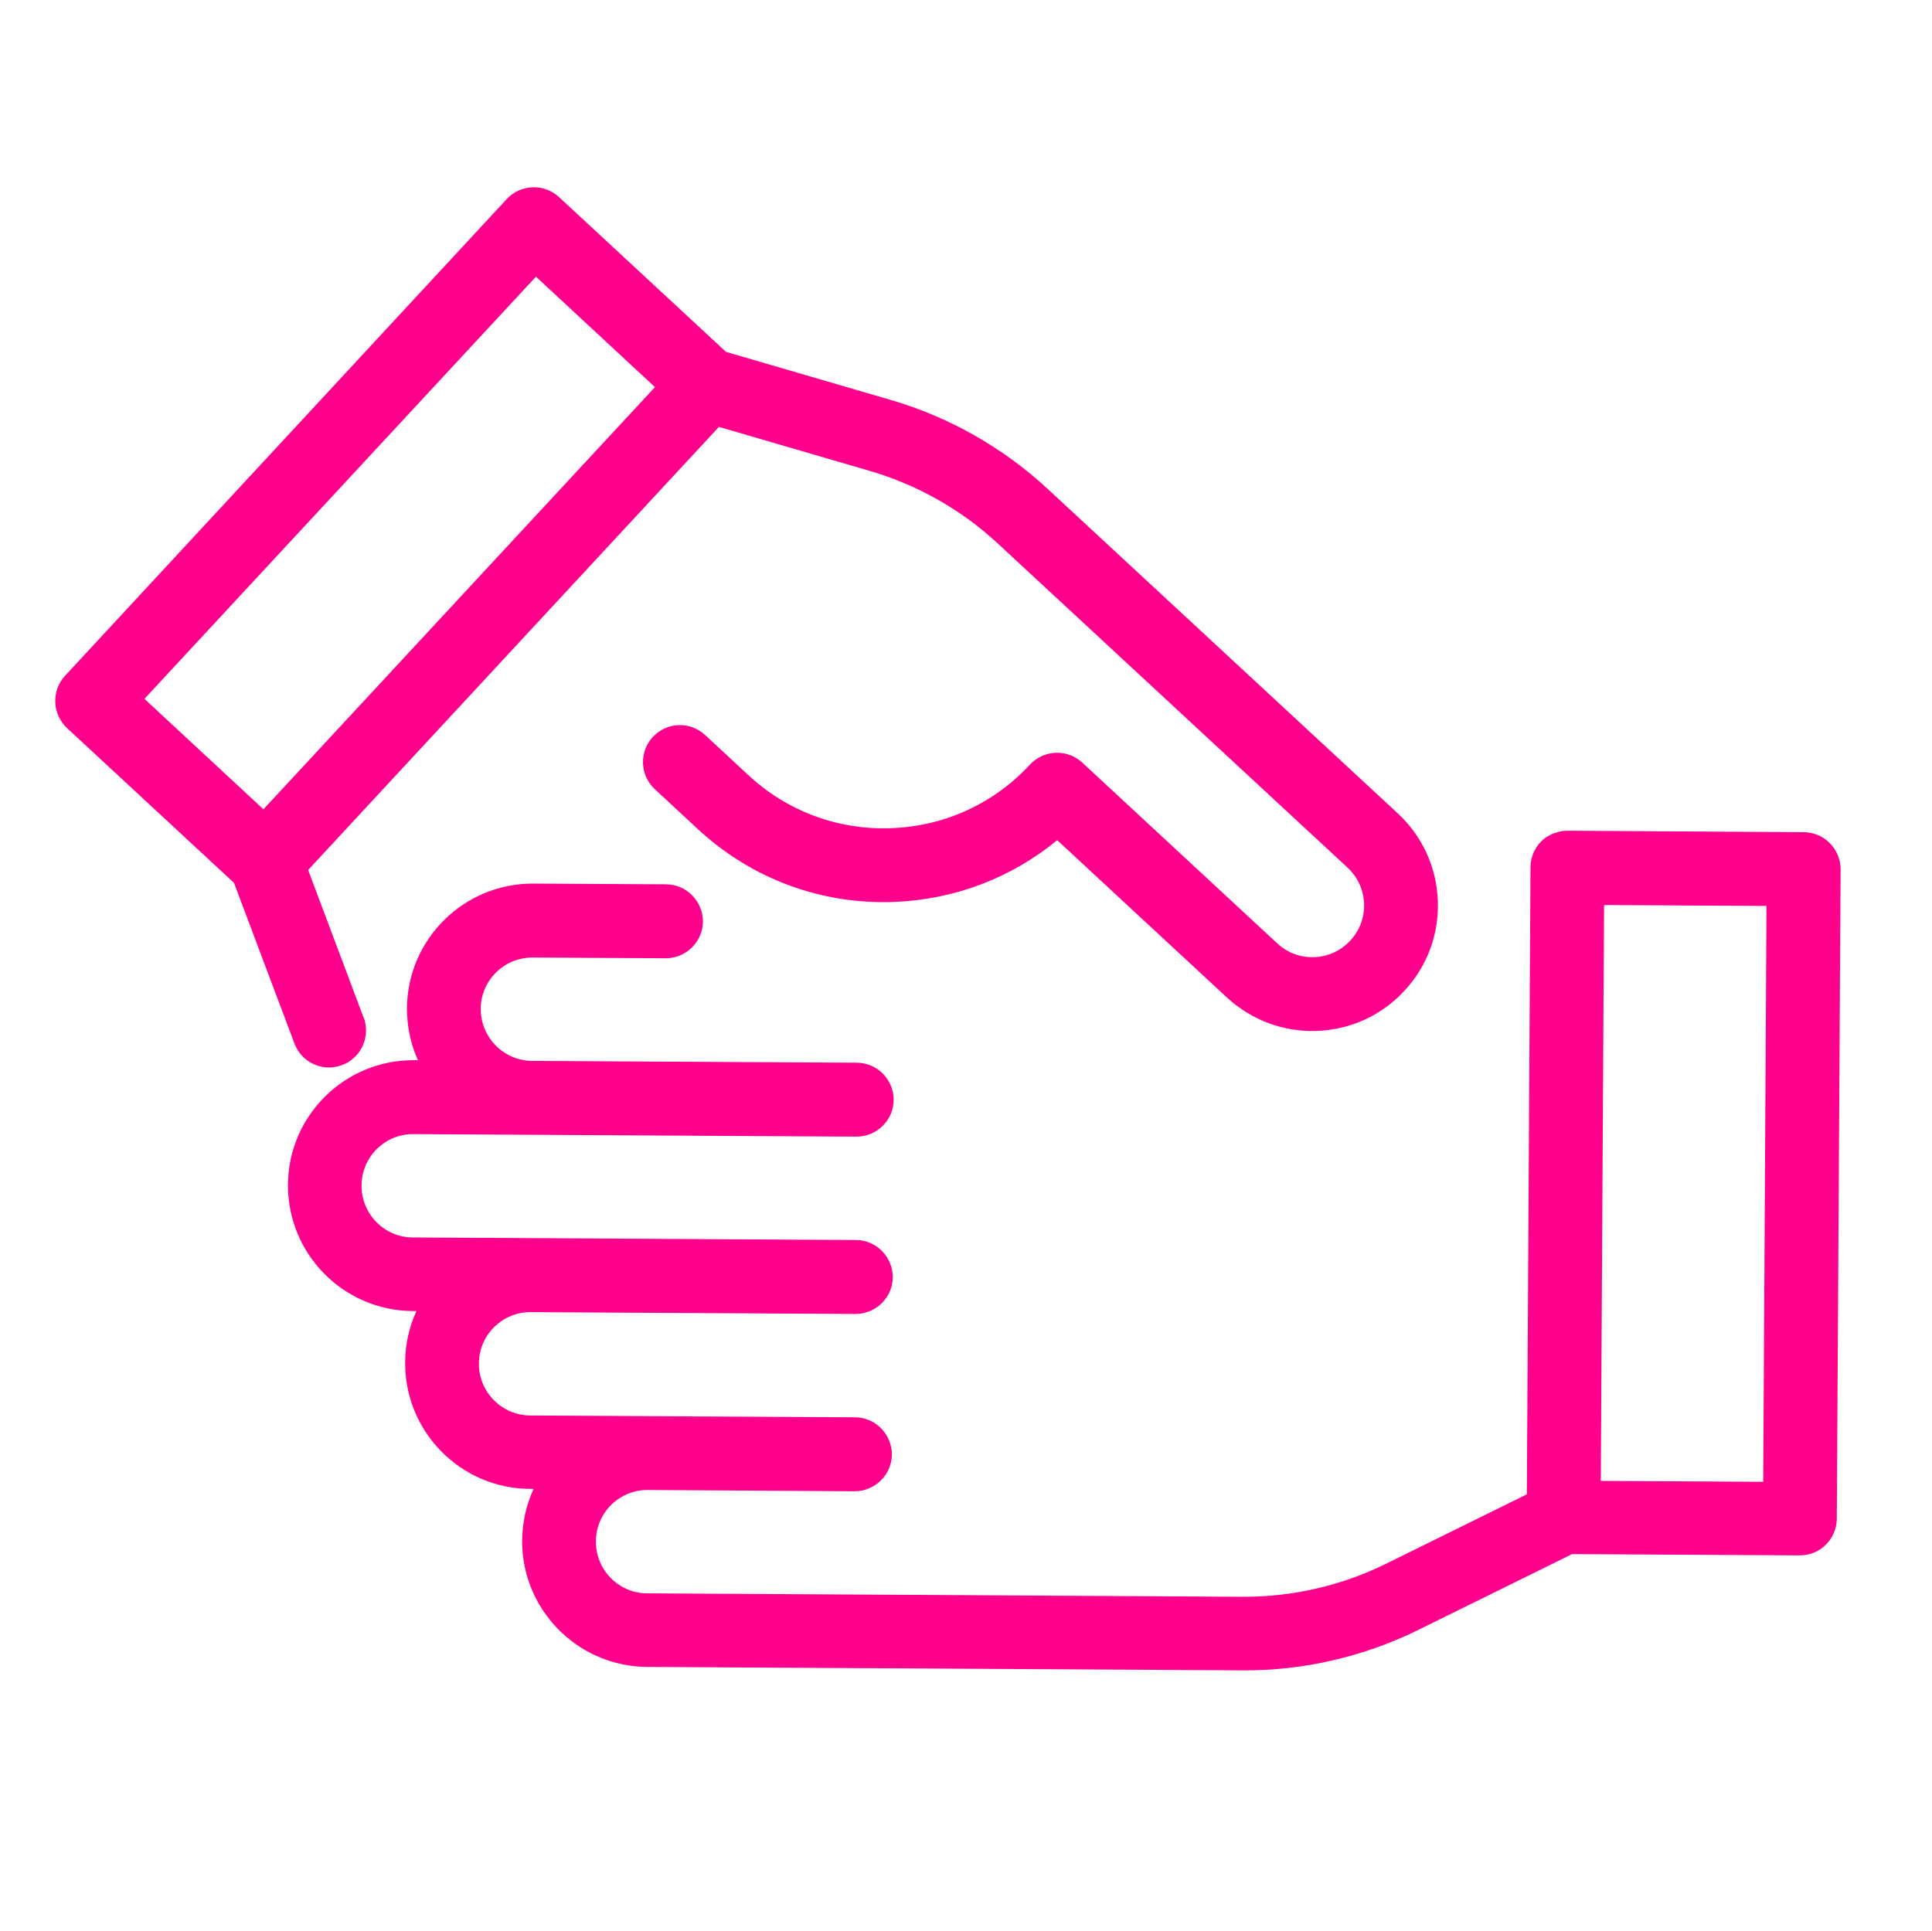 <?xml version="1.0" encoding="UTF-8"?>
<svg xmlns="http://www.w3.org/2000/svg" id="Layer_1" data-name="Layer 1" viewBox="0 0 106.34 106.3">
  <defs>
    <style>
      .cls-1 {
        fill: #ff008d;
      }
    </style>
  </defs>
  <path class="cls-1" d="M101.1,83.63l.21-35.77c0-1.12-.9-2.04-2.02-2.05l-13.01-.08c-.14,0-.27,.01-.4,.04-.09,.02-.18,.05-.27,.08-.04,.01-.08,.02-.11,.03-.1,.04-.19,.09-.29,.15-.02,.01-.04,.02-.07,.03-.22,.15-.41,.34-.56,.56-.02,.03-.03,.06-.05,.09-.05,.08-.1,.17-.14,.26-.02,.04-.03,.09-.04,.14-.03,.08-.06,.16-.07,.24-.03,.13-.04,.27-.04,.4l-.2,34.51-7.79,3.84c-2.42,1.19-5.13,1.81-7.83,1.8l-32.79-.19c-.76,0-1.47-.3-2.01-.84-.53-.54-.83-1.26-.82-2.02,0-.76,.3-1.47,.84-2.01,.54-.53,1.26-.83,2.02-.82l11.38,.07c1.12,0,2.04-.9,2.05-2.02,0-1.12-.9-2.04-2.02-2.05l-17.88-.1c-1.57-.01-2.84-1.29-2.83-2.86,0-.76,.3-1.47,.84-2.01,.54-.53,1.26-.83,2.01-.82l17.88,.1c1.12,0,2.04-.9,2.05-2.02,0-1.12-.9-2.04-2.02-2.05l-24.39-.14c-1.57,0-2.84-1.29-2.83-2.86,0-.76,.3-1.47,.84-2.01,.54-.53,1.26-.83,2.01-.82l24.39,.14c1.12,0,2.04-.9,2.05-2.02,0-1.12-.9-2.04-2.02-2.05l-17.88-.1c-1.57-.01-2.83-1.29-2.83-2.86,0-1.57,1.29-2.84,2.86-2.83l7.32,.04c1.12,0,2.04-.9,2.05-2.02,0-1.12-.9-2.04-2.02-2.05l-7.32-.04c-3.81-.02-6.93,3.06-6.95,6.87,0,1.01,.21,1.98,.6,2.85h-.2c-1.85-.01-3.59,.7-4.9,1.99-1.31,1.3-2.04,3.03-2.05,4.87-.02,3.81,3.06,6.93,6.87,6.95h.2c-.4,.88-.62,1.84-.62,2.84-.02,3.81,3.06,6.93,6.87,6.95h.2c-.4,.87-.62,1.83-.63,2.84-.02,2.62,1.44,4.91,3.58,6.1,.98,.54,2.1,.85,3.29,.86l32.79,.19c3.33,.02,6.67-.75,9.65-2.22l8.48-4.18,12.53,.07c.54,0,1.06-.21,1.44-.59,.38-.38,.6-.9,.6-1.43Zm-12.99-2.11l.09-15.85,.09-15.85,8.94,.05-.18,31.7-8.94-.05Z"></path>
  <path class="cls-1" d="M20.01,56.01l-3.05-8.12,22.61-24.39,8.33,2.43c2.59,.76,5.01,2.13,6.99,3.96l19.28,17.87c.56,.52,.88,1.22,.91,1.98,.03,.76-.24,1.48-.76,2.04-.52,.56-1.22,.88-1.98,.91-.76,.03-1.48-.24-2.04-.76l-10.73-9.95c-.4-.37-.92-.56-1.46-.54-.54,.02-1.05,.25-1.42,.65-1.99,2.15-4.7,3.39-7.63,3.5-2.93,.11-5.73-.93-7.87-2.92l-2.38-2.21c-.82-.76-2.11-.72-2.88,.11-.76,.82-.71,2.11,.11,2.87l2.38,2.21c2.95,2.73,6.78,4.15,10.79,4,3.33-.13,6.45-1.32,8.98-3.4l9.34,8.66c1.36,1.25,3.12,1.91,4.96,1.84,1.85-.07,3.55-.85,4.81-2.21,1.26-1.35,1.91-3.12,1.84-4.96s-.85-3.55-2.21-4.81l-19.28-17.87c-2.44-2.26-5.42-3.95-8.61-4.88l-9.08-2.65-9.19-8.52c-.4-.37-.92-.56-1.46-.54-.54,.02-1.05,.25-1.42,.65L3.58,37.2c-.76,.82-.71,2.11,.11,2.88l9.19,8.52,3.33,8.85c.18,.47,.51,.84,.92,1.06,.5,.28,1.12,.34,1.7,.12,1.05-.39,1.58-1.57,1.19-2.62ZM29.5,15.23l6.55,6.08L14.5,44.55l-6.55-6.08L29.5,15.23Z"></path>
</svg>
